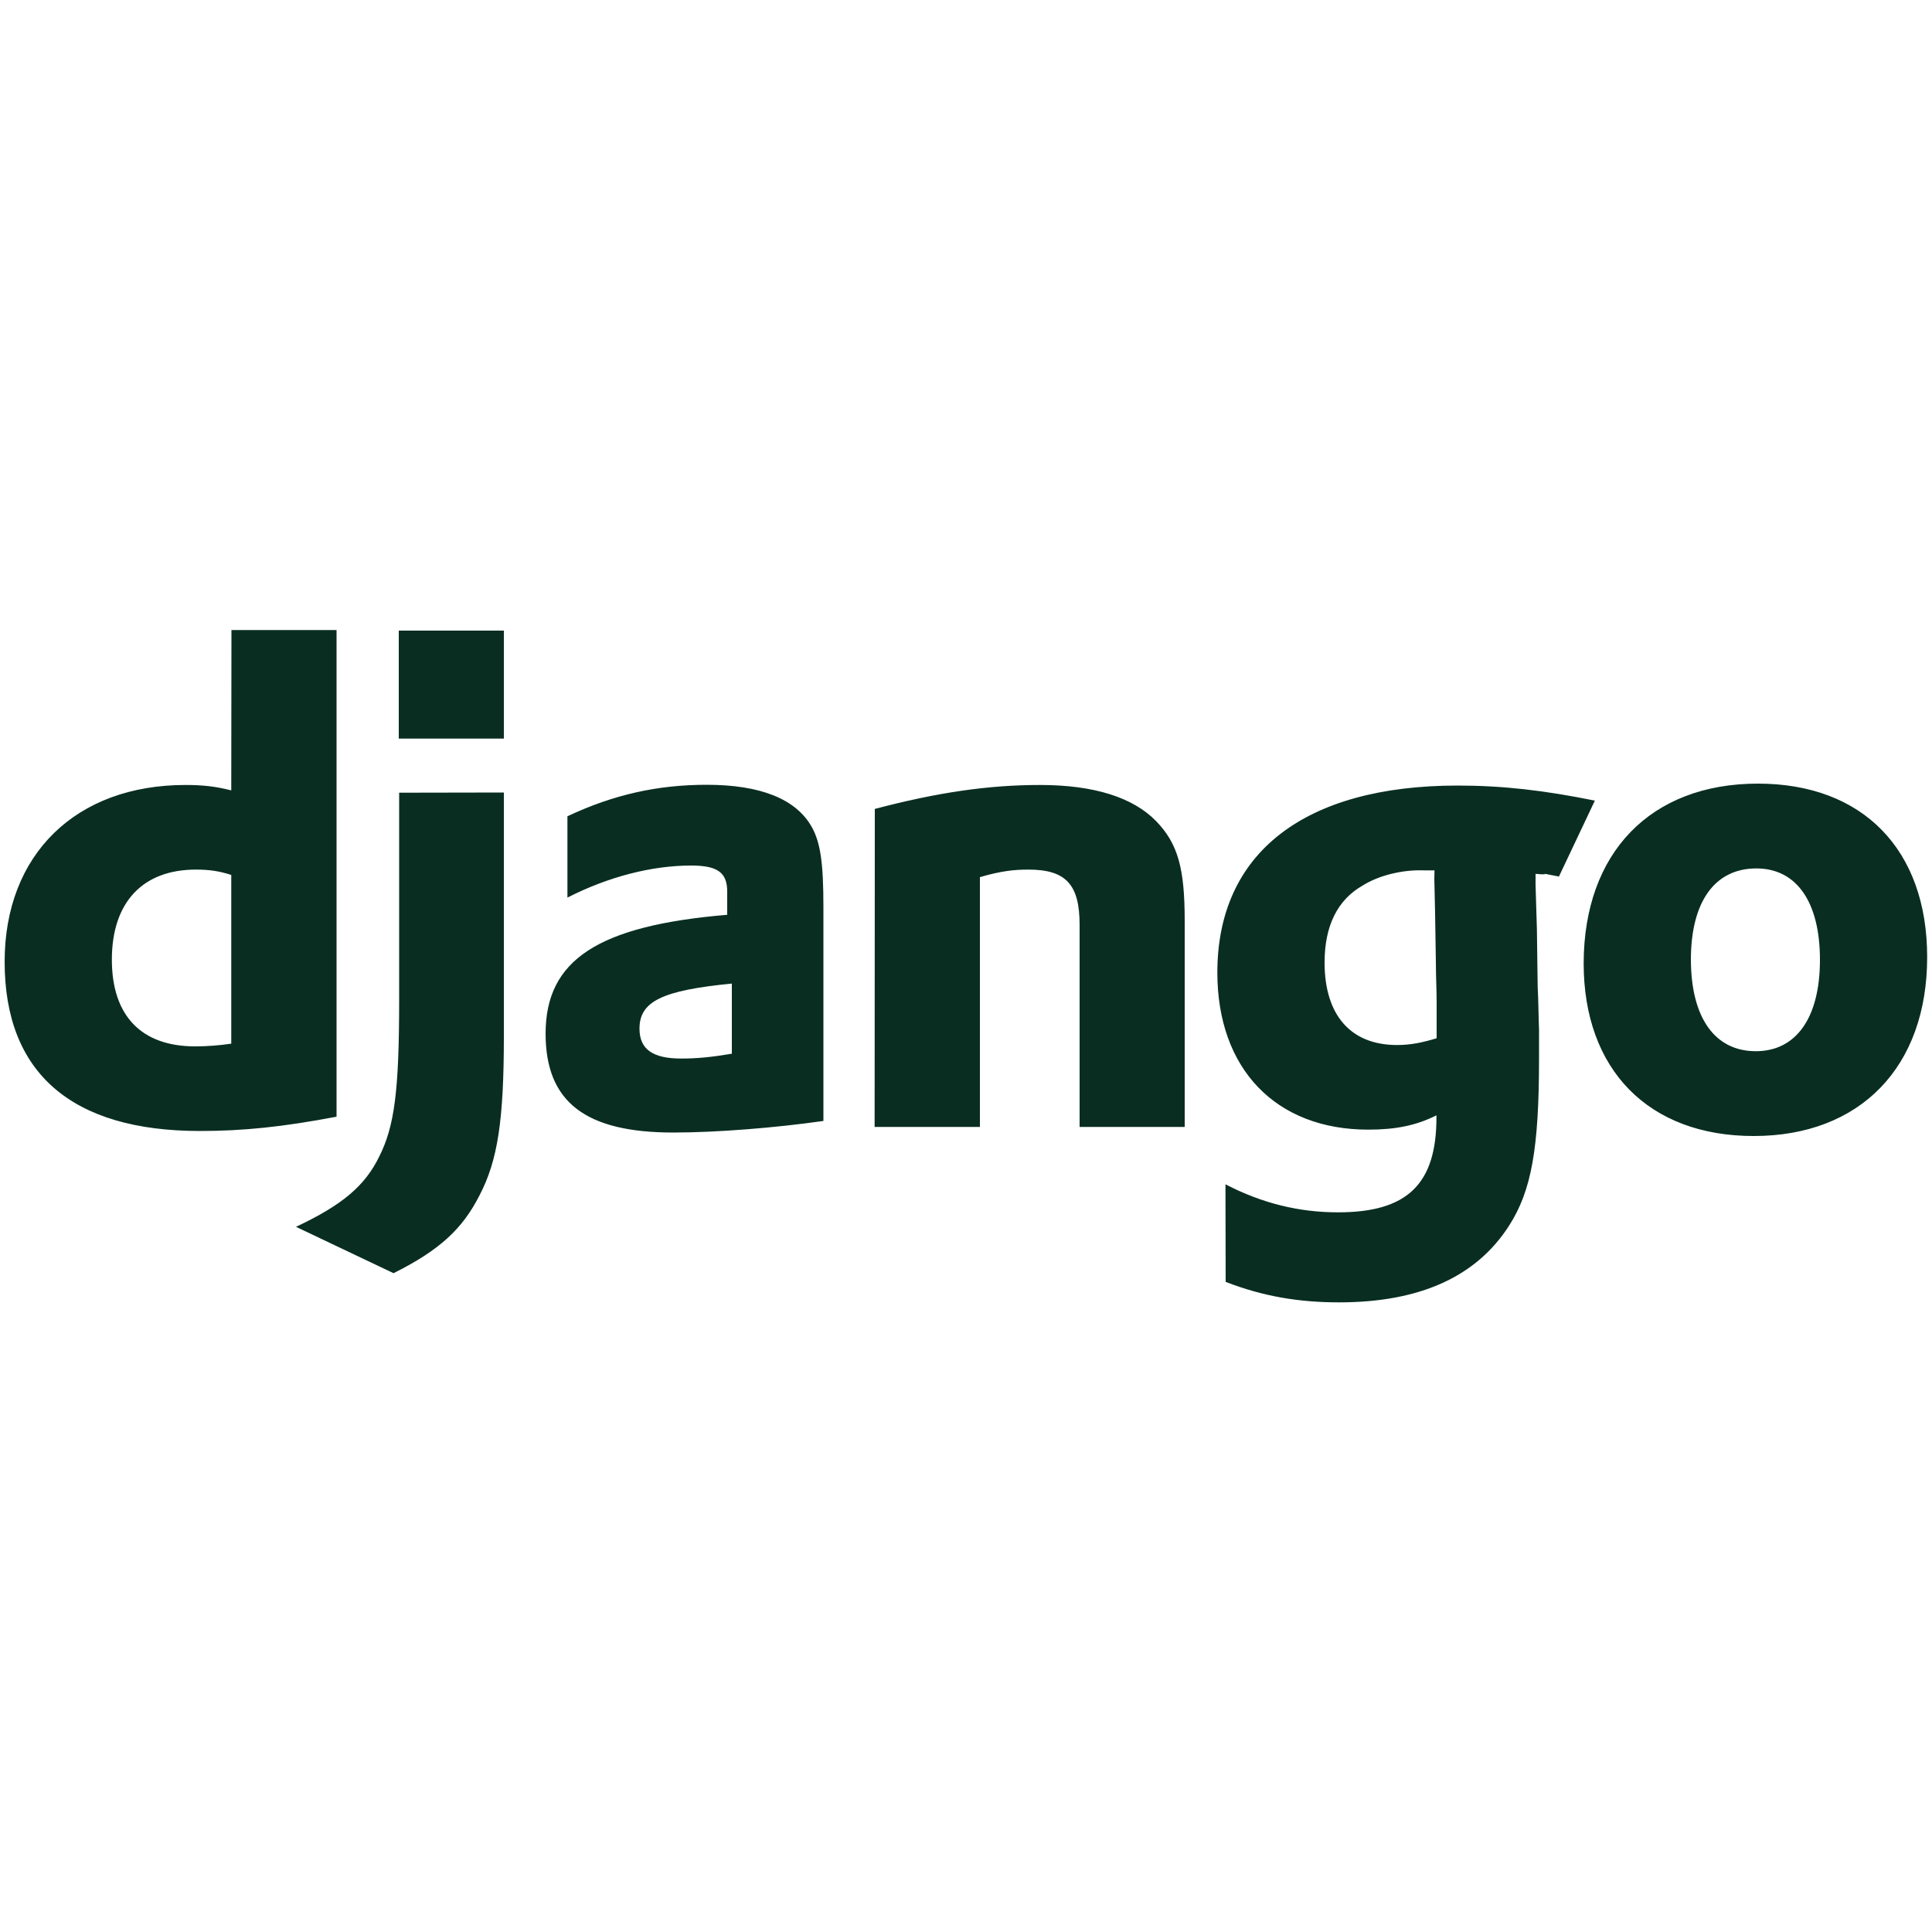 <?xml version="1.0" encoding="utf-8"?>
<!-- Generator: Adobe Illustrator 23.0.1, SVG Export Plug-In . SVG Version: 6.00 Build 0)  -->
<svg version="1.1" id="Layer_1" xmlns="http://www.w3.org/2000/svg" xmlns:xlink="http://www.w3.org/1999/xlink" x="0px" y="0px"
	 viewBox="0 0 1000 1000" style="enable-background:new 0 0 1000 1000;" xml:space="preserve">
<style type="text/css">
	.st0{fill:#092E21;}
</style>
<path class="st0" d="M119.8,326.1h54.4V578c-27.9,5.3-48.4,7.4-70.7,7.4c-66.4,0-101.1-30-101.1-87.6c0-55.5,36.8-91.5,93.6-91.5
	c8.8,0,15.5,0.7,23.7,2.8L119.8,326.1z M119.8,452.9c-6.4-2.1-11.7-2.8-18.4-2.8c-27.6,0-43.5,17-43.5,46.6
	c0,29,15.2,44.9,43.1,44.9c6.3,0,12.5-0.5,18.7-1.4V452.9z M260.8,410.2v126.2c0,43.5-3.2,64.3-12.6,82.3
	c-8.8,17.3-20.5,28.3-44.5,40.3l-50.5-24c24-11.3,35.7-21.2,43.1-36.4c7.8-15.5,10.3-33.6,10.3-80.9V410.3L260.8,410.2z
	 M206.4,326.4h54.4v55.9h-54.4V326.4z M293.7,422.5c24-11.3,46.9-16.3,72.1-16.3c27.9,0,46.3,7.4,54.4,21.9c4.5,8.1,6,18.7,6,41.4
	v110.7c-24.4,3.5-55.1,6-77.7,6c-45.6,0-66.1-15.9-66.1-51.2c0-38.2,27.2-55.9,94-61.5v-12c0-9.9-5-13.5-18.7-13.5
	c-20.1,0-42.7,5.7-64,16.6L293.7,422.5L293.7,422.5z M378.8,509.1c-36,3.5-47.8,9.2-47.8,23.3c0,10.6,6.7,15.5,21.6,15.5
	c8.1,0,15.5-0.7,26.2-2.5L378.8,509.1z M452.8,418.7c32.2-8.5,58.7-12.4,85.5-12.4c27.9,0,48.1,6.4,60.1,18.7
	c11.3,11.7,14.8,24.4,14.8,51.6v106.7h-54.4V478.7c0-20.9-7.1-28.6-26.5-28.6c-7.4,0-14.1,0.7-25.1,3.9v129.3h-54.5L452.8,418.7z
	 M634.3,613c19.1,9.9,38.2,14.5,58.3,14.5c35.7,0,50.9-14.5,50.9-49.1v-1.1c-10.6,5.3-21.2,7.4-35.3,7.4
	c-47.8,0-78.1-31.4-78.1-81.3c0-61.8,44.9-96.8,124.4-96.8c23.3,0,44.9,2.5,71,7.8l-18.6,39.3c-14.5-2.8-1.2-0.4-12.1-1.4v5.7
	l0.7,23l0.4,29.7c0.4,7.4,0.4,14.8,0.7,22.3v14.8c0,46.6-3.9,68.5-15.5,86.6c-17,26.5-46.3,39.7-88,39.7c-21.2,0-39.6-3.2-58.7-10.6
	L634.3,613L634.3,613z M742.5,450.5h-5.7c-10.6-0.4-23,2.5-31.4,7.8c-13.1,7.4-19.8,20.9-19.8,39.9c0,27.2,13.5,42.7,37.5,42.7
	c7.4,0,13.5-1.4,20.5-3.5v-18.7c0-6.4-0.4-13.5-0.4-20.9l-0.4-25.1l-0.4-18L742.5,450.5L742.5,450.5z M909.9,405.6
	c54.4,0,87.6,34.3,87.6,89.8c0,56.8-34.6,92.6-89.8,92.6c-54.4,0-88-34.3-88-89.4C819.8,441.3,854.4,405.6,909.9,405.6L909.9,405.6z
	 M908.8,544.1c20.9,0,33.2-17.3,33.2-47.3c0-29.8-12-47.3-32.9-47.3c-21.6,0-33.9,17.3-33.9,47.3
	C875.3,526.8,887.6,544.1,908.8,544.1z"/>
</svg>
